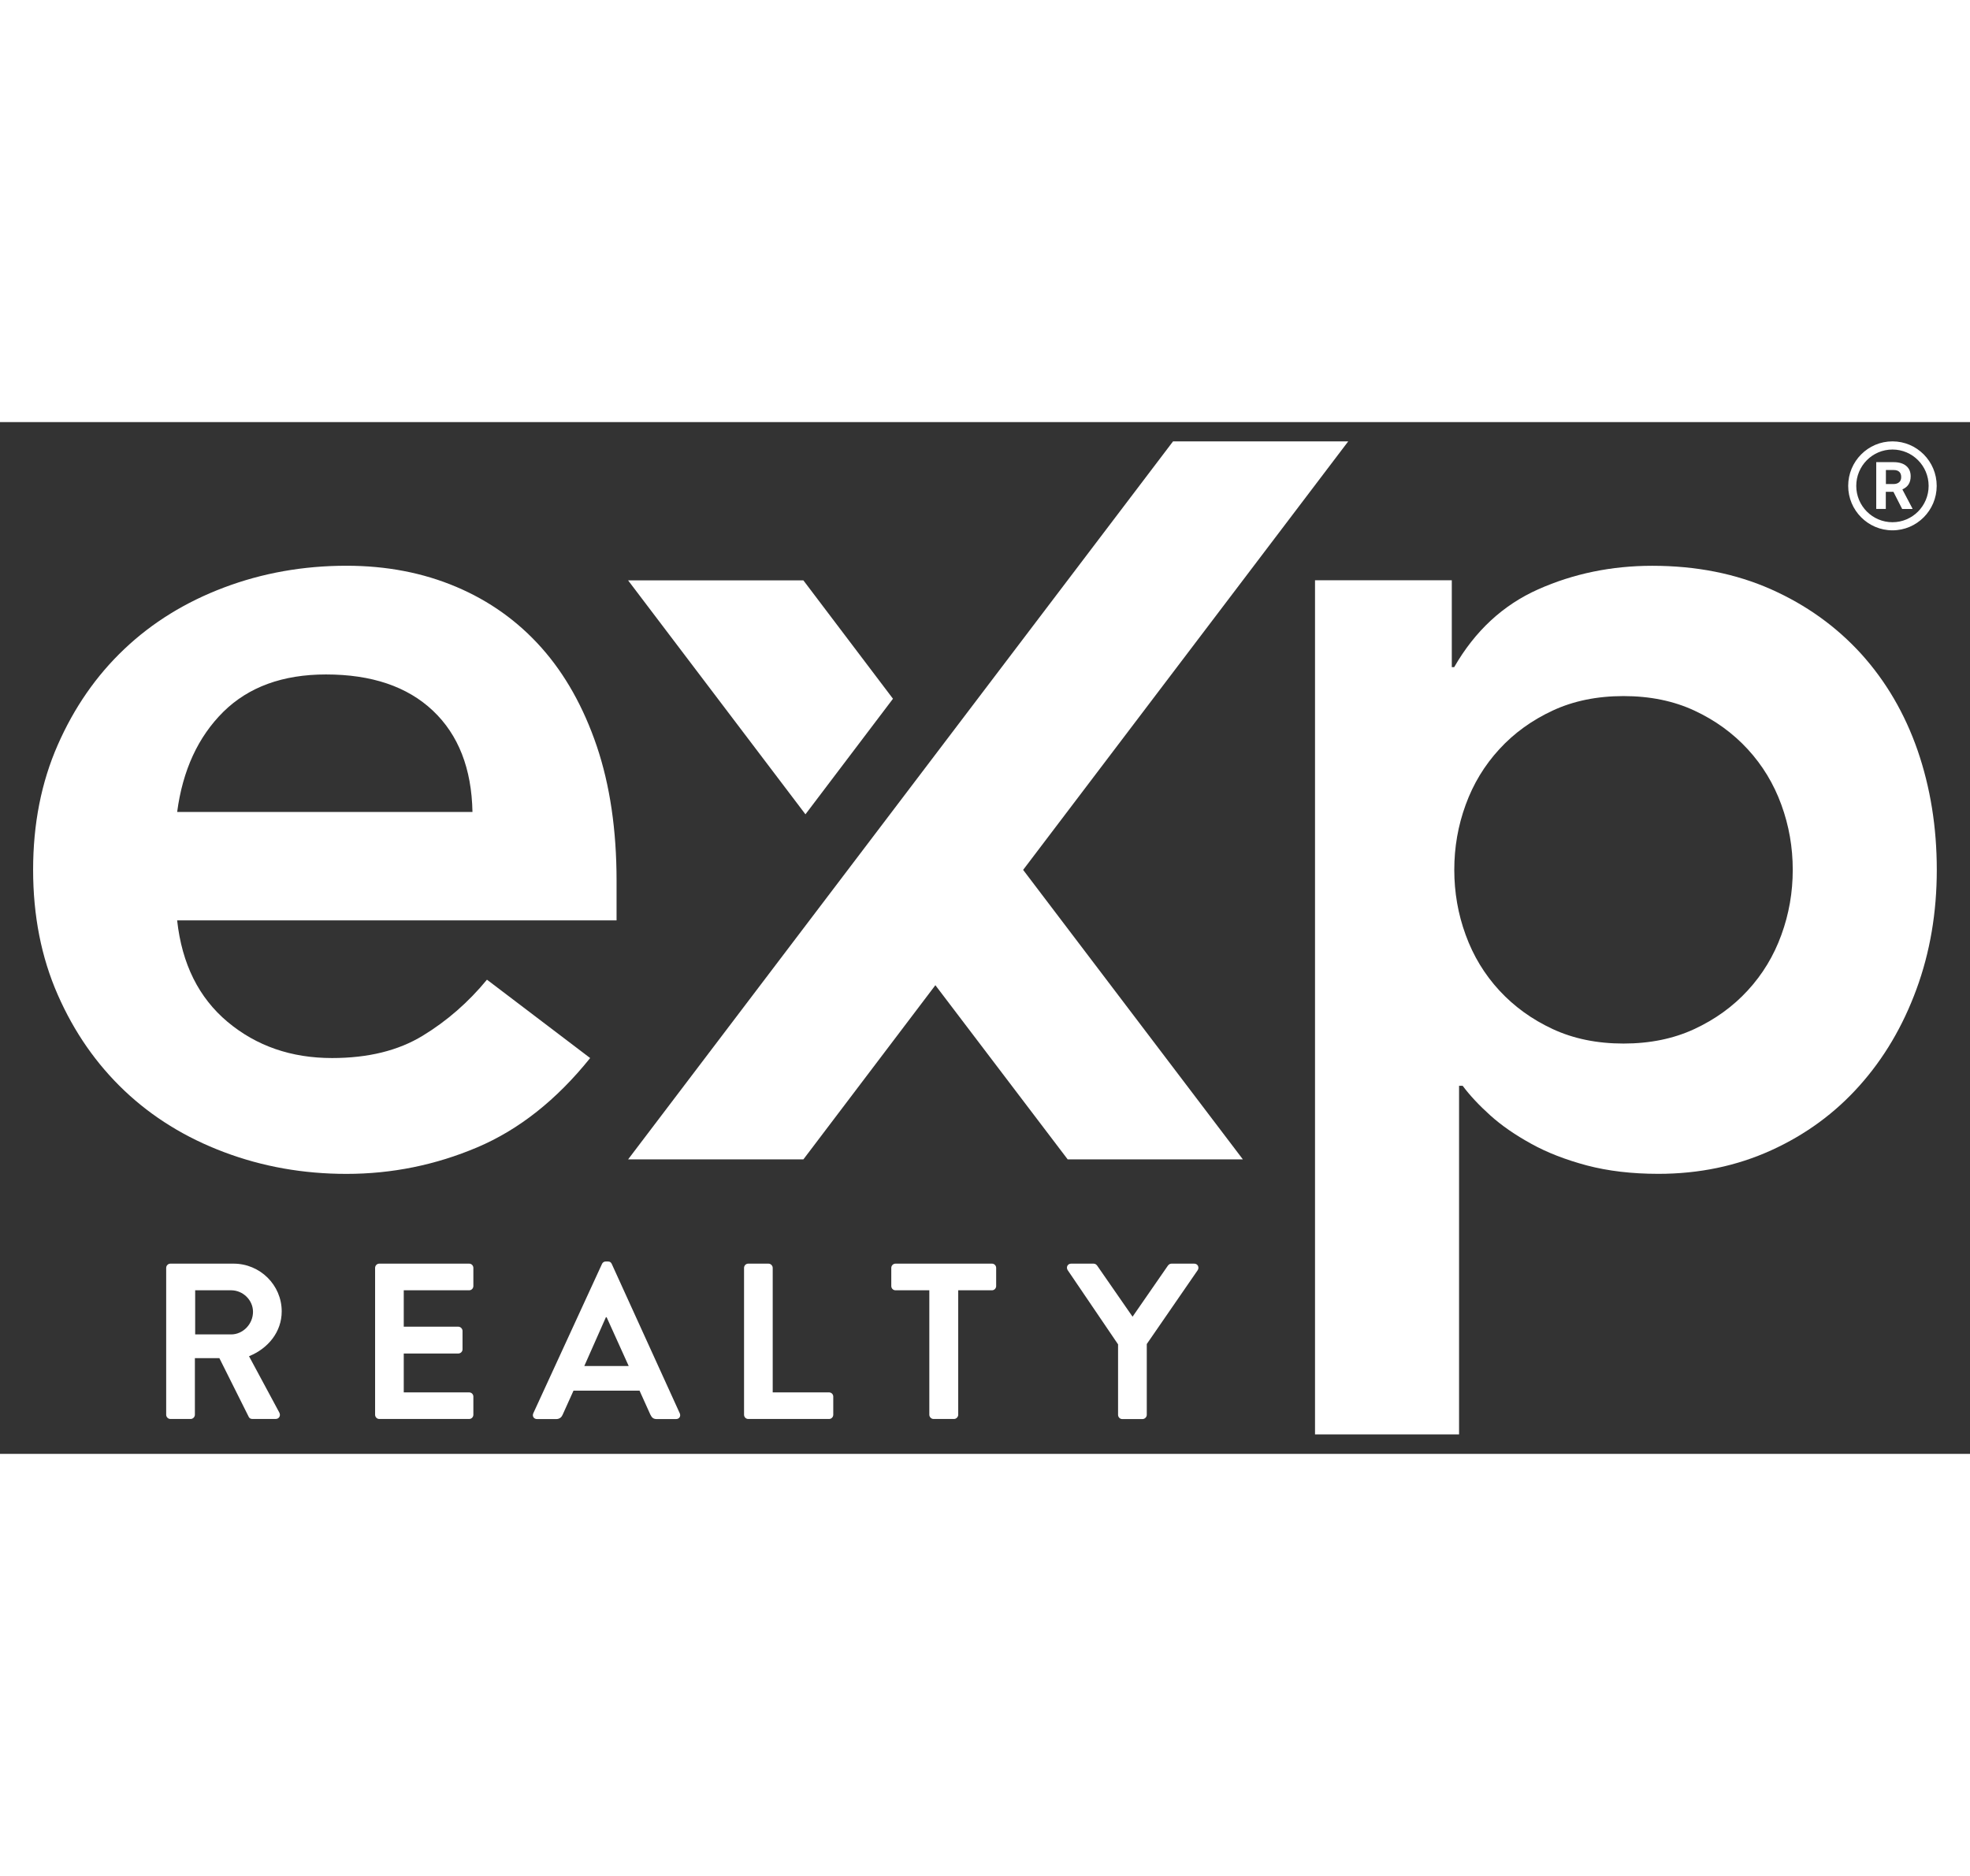 <svg style="height:40px" viewBox="0 0 42 22" xmlns="http://www.w3.org/2000/svg"><rect x="0" y="0" width="42" height="22" fill="#333333" stroke="none"/><g clip-path="url(#clip0_24653_2890)"><path d="M3.777 10.628C3.879 11.555 4.238 12.274 4.852 12.789C5.467 13.303 6.209 13.56 7.079 13.56C7.847 13.56 8.491 13.402 9.012 13.084C9.531 12.768 9.988 12.368 10.382 11.889L12.582 13.56C11.865 14.453 11.063 15.087 10.177 15.463C9.289 15.84 8.359 16.03 7.386 16.03C6.465 16.03 5.594 15.875 4.776 15.566C3.957 15.258 3.249 14.821 2.652 14.255C2.055 13.688 1.581 13.008 1.231 12.21C0.881 11.414 0.706 10.525 0.706 9.547C0.706 8.569 0.88 7.683 1.231 6.884C1.581 6.087 2.053 5.405 2.652 4.838C3.249 4.272 3.957 3.836 4.776 3.527C5.595 3.218 6.466 3.063 7.386 3.063C8.239 3.063 9.019 3.213 9.727 3.513C10.436 3.813 11.041 4.246 11.545 4.812C12.048 5.378 12.44 6.077 12.723 6.909C13.004 7.741 13.145 8.697 13.145 9.777V10.625H3.777V10.628ZM10.073 8.313C10.055 7.387 9.774 6.668 9.229 6.153C8.683 5.638 7.923 5.381 6.95 5.381C6.029 5.381 5.3 5.647 4.761 6.178C4.224 6.711 3.895 7.422 3.777 8.313H10.073Z" fill="white"></path><path d="M28.035 3.373H30.952V5.225H31.003C31.447 4.453 32.044 3.9 32.794 3.566C33.545 3.232 34.355 3.064 35.226 3.064C36.164 3.064 37.008 3.232 37.76 3.566C38.511 3.9 39.15 4.36 39.68 4.942C40.208 5.526 40.609 6.212 40.883 7C41.155 7.789 41.292 8.638 41.292 9.547C41.292 10.456 41.148 11.306 40.858 12.094C40.568 12.884 40.163 13.569 39.642 14.151C39.121 14.735 38.495 15.194 37.76 15.528C37.027 15.861 36.225 16.029 35.355 16.029C34.792 16.029 34.284 15.969 33.832 15.85C33.38 15.729 32.983 15.576 32.642 15.386C32.301 15.198 32.01 14.997 31.772 14.782C31.533 14.567 31.337 14.357 31.183 14.151H31.107V21.585H28.036V3.373H28.035ZM38.221 9.547C38.221 9.067 38.141 8.604 37.978 8.159C37.816 7.713 37.577 7.319 37.261 6.975C36.945 6.632 36.566 6.357 36.123 6.151C35.68 5.945 35.176 5.842 34.613 5.842C34.05 5.842 33.546 5.945 33.103 6.151C32.66 6.357 32.279 6.632 31.965 6.975C31.649 7.319 31.41 7.713 31.248 8.159C31.085 8.604 31.005 9.067 31.005 9.547C31.005 10.026 31.085 10.491 31.248 10.935C31.41 11.382 31.649 11.776 31.965 12.119C32.281 12.461 32.66 12.736 33.103 12.942C33.546 13.148 34.05 13.251 34.613 13.251C35.176 13.251 35.68 13.148 36.123 12.942C36.566 12.736 36.945 12.463 37.261 12.119C37.577 11.776 37.816 11.382 37.978 10.935C38.141 10.489 38.221 10.026 38.221 9.547Z" fill="white"></path><path d="M21.813 9.548L26.498 15.721H22.763L19.942 12.007L17.128 15.721H13.391L25.009 0.411H28.744L21.813 9.548Z" fill="white"></path><path d="M17.128 3.375H13.391L17.172 8.363L19.038 5.899L17.128 3.375Z" fill="white"></path><path d="M3.543 18.034C3.543 17.987 3.582 17.944 3.633 17.944H4.979C5.544 17.944 6.006 18.399 6.006 18.962C6.006 19.397 5.719 19.752 5.309 19.918L5.955 21.119C5.988 21.181 5.955 21.256 5.874 21.256H5.38C5.337 21.256 5.314 21.233 5.304 21.213L4.677 19.959H4.155V21.166C4.155 21.213 4.113 21.256 4.066 21.256H3.633C3.582 21.256 3.543 21.213 3.543 21.166V18.034ZM4.928 19.453C5.178 19.453 5.394 19.235 5.394 18.971C5.394 18.719 5.178 18.512 4.928 18.512H4.161V19.453H4.928Z" fill="white"></path><path d="M7.997 18.034C7.997 17.987 8.035 17.944 8.086 17.944H10.003C10.054 17.944 10.092 17.987 10.092 18.034V18.422C10.092 18.469 10.054 18.512 10.003 18.512H8.608V19.288H9.771C9.818 19.288 9.861 19.331 9.861 19.378V19.771C9.861 19.822 9.818 19.86 9.771 19.86H8.608V20.689H10.003C10.054 20.689 10.092 20.731 10.092 20.778V21.166C10.092 21.213 10.054 21.256 10.003 21.256H8.086C8.035 21.256 7.997 21.213 7.997 21.166V18.034Z" fill="white"></path><path d="M11.37 21.134L12.835 17.949C12.849 17.921 12.873 17.898 12.915 17.898H12.962C13.009 17.898 13.028 17.921 13.042 17.949L14.492 21.134C14.52 21.196 14.484 21.258 14.412 21.258H14.002C13.932 21.258 13.898 21.23 13.866 21.164L13.635 20.652H12.227L11.996 21.164C11.977 21.211 11.935 21.258 11.86 21.258H11.45C11.38 21.258 11.342 21.196 11.37 21.134ZM13.404 20.127L12.933 19.086H12.918L12.457 20.127H13.404Z" fill="white"></path><path d="M15.863 18.034C15.863 17.987 15.901 17.944 15.952 17.944H16.385C16.432 17.944 16.474 17.987 16.474 18.034V20.689H17.676C17.727 20.689 17.765 20.731 17.765 20.778V21.166C17.765 21.213 17.727 21.256 17.676 21.256H15.952C15.901 21.256 15.863 21.213 15.863 21.166V18.034Z" fill="white"></path><path d="M19.812 18.512H19.092C19.039 18.512 19.002 18.469 19.002 18.422V18.034C19.002 17.987 19.041 17.944 19.092 17.944H21.149C21.2 17.944 21.238 17.987 21.238 18.034V18.422C21.238 18.469 21.2 18.512 21.149 18.512H20.429V21.166C20.429 21.213 20.387 21.256 20.34 21.256H19.902C19.855 21.256 19.813 21.213 19.813 21.166V18.512H19.812Z" fill="white"></path><path d="M23.835 19.662L22.762 18.081C22.724 18.019 22.762 17.944 22.836 17.944H23.316C23.354 17.944 23.378 17.968 23.392 17.987L24.146 19.075L24.899 17.987C24.914 17.968 24.937 17.944 24.975 17.944H25.46C25.536 17.944 25.572 18.021 25.536 18.081L24.449 19.658V21.168C24.449 21.215 24.406 21.258 24.359 21.258H23.926C23.875 21.258 23.837 21.215 23.837 21.168V19.663L23.835 19.662Z" fill="white"></path><path d="M40.347 0.411C39.826 0.411 39.403 0.836 39.403 1.36C39.403 1.883 39.826 2.308 40.347 2.308C40.867 2.308 41.29 1.883 41.29 1.36C41.29 0.836 40.867 0.411 40.347 0.411ZM40.347 2.135C39.921 2.135 39.575 1.788 39.575 1.36C39.575 0.932 39.921 0.585 40.347 0.585C40.772 0.585 41.118 0.932 41.118 1.36C41.118 1.788 40.772 2.135 40.347 2.135Z" fill="white"></path><path d="M40.368 1.487H40.205V1.852H40.001V0.854H40.369C40.486 0.854 40.577 0.881 40.64 0.934C40.703 0.987 40.735 1.06 40.735 1.156C40.735 1.224 40.72 1.281 40.691 1.327C40.662 1.372 40.618 1.409 40.558 1.435L40.773 1.843V1.853H40.554L40.368 1.488V1.487ZM40.205 1.321H40.371C40.422 1.321 40.461 1.307 40.491 1.281C40.52 1.254 40.533 1.219 40.533 1.172C40.533 1.125 40.52 1.088 40.494 1.062C40.467 1.035 40.426 1.022 40.371 1.022H40.207V1.322L40.205 1.321Z" fill="white"></path></g><defs><clipPath id="clip0_24653_2890"><rect fill="white" height="21.177" transform="translate(0.706 0.411)" width="40.588"></rect></clipPath></defs></svg>